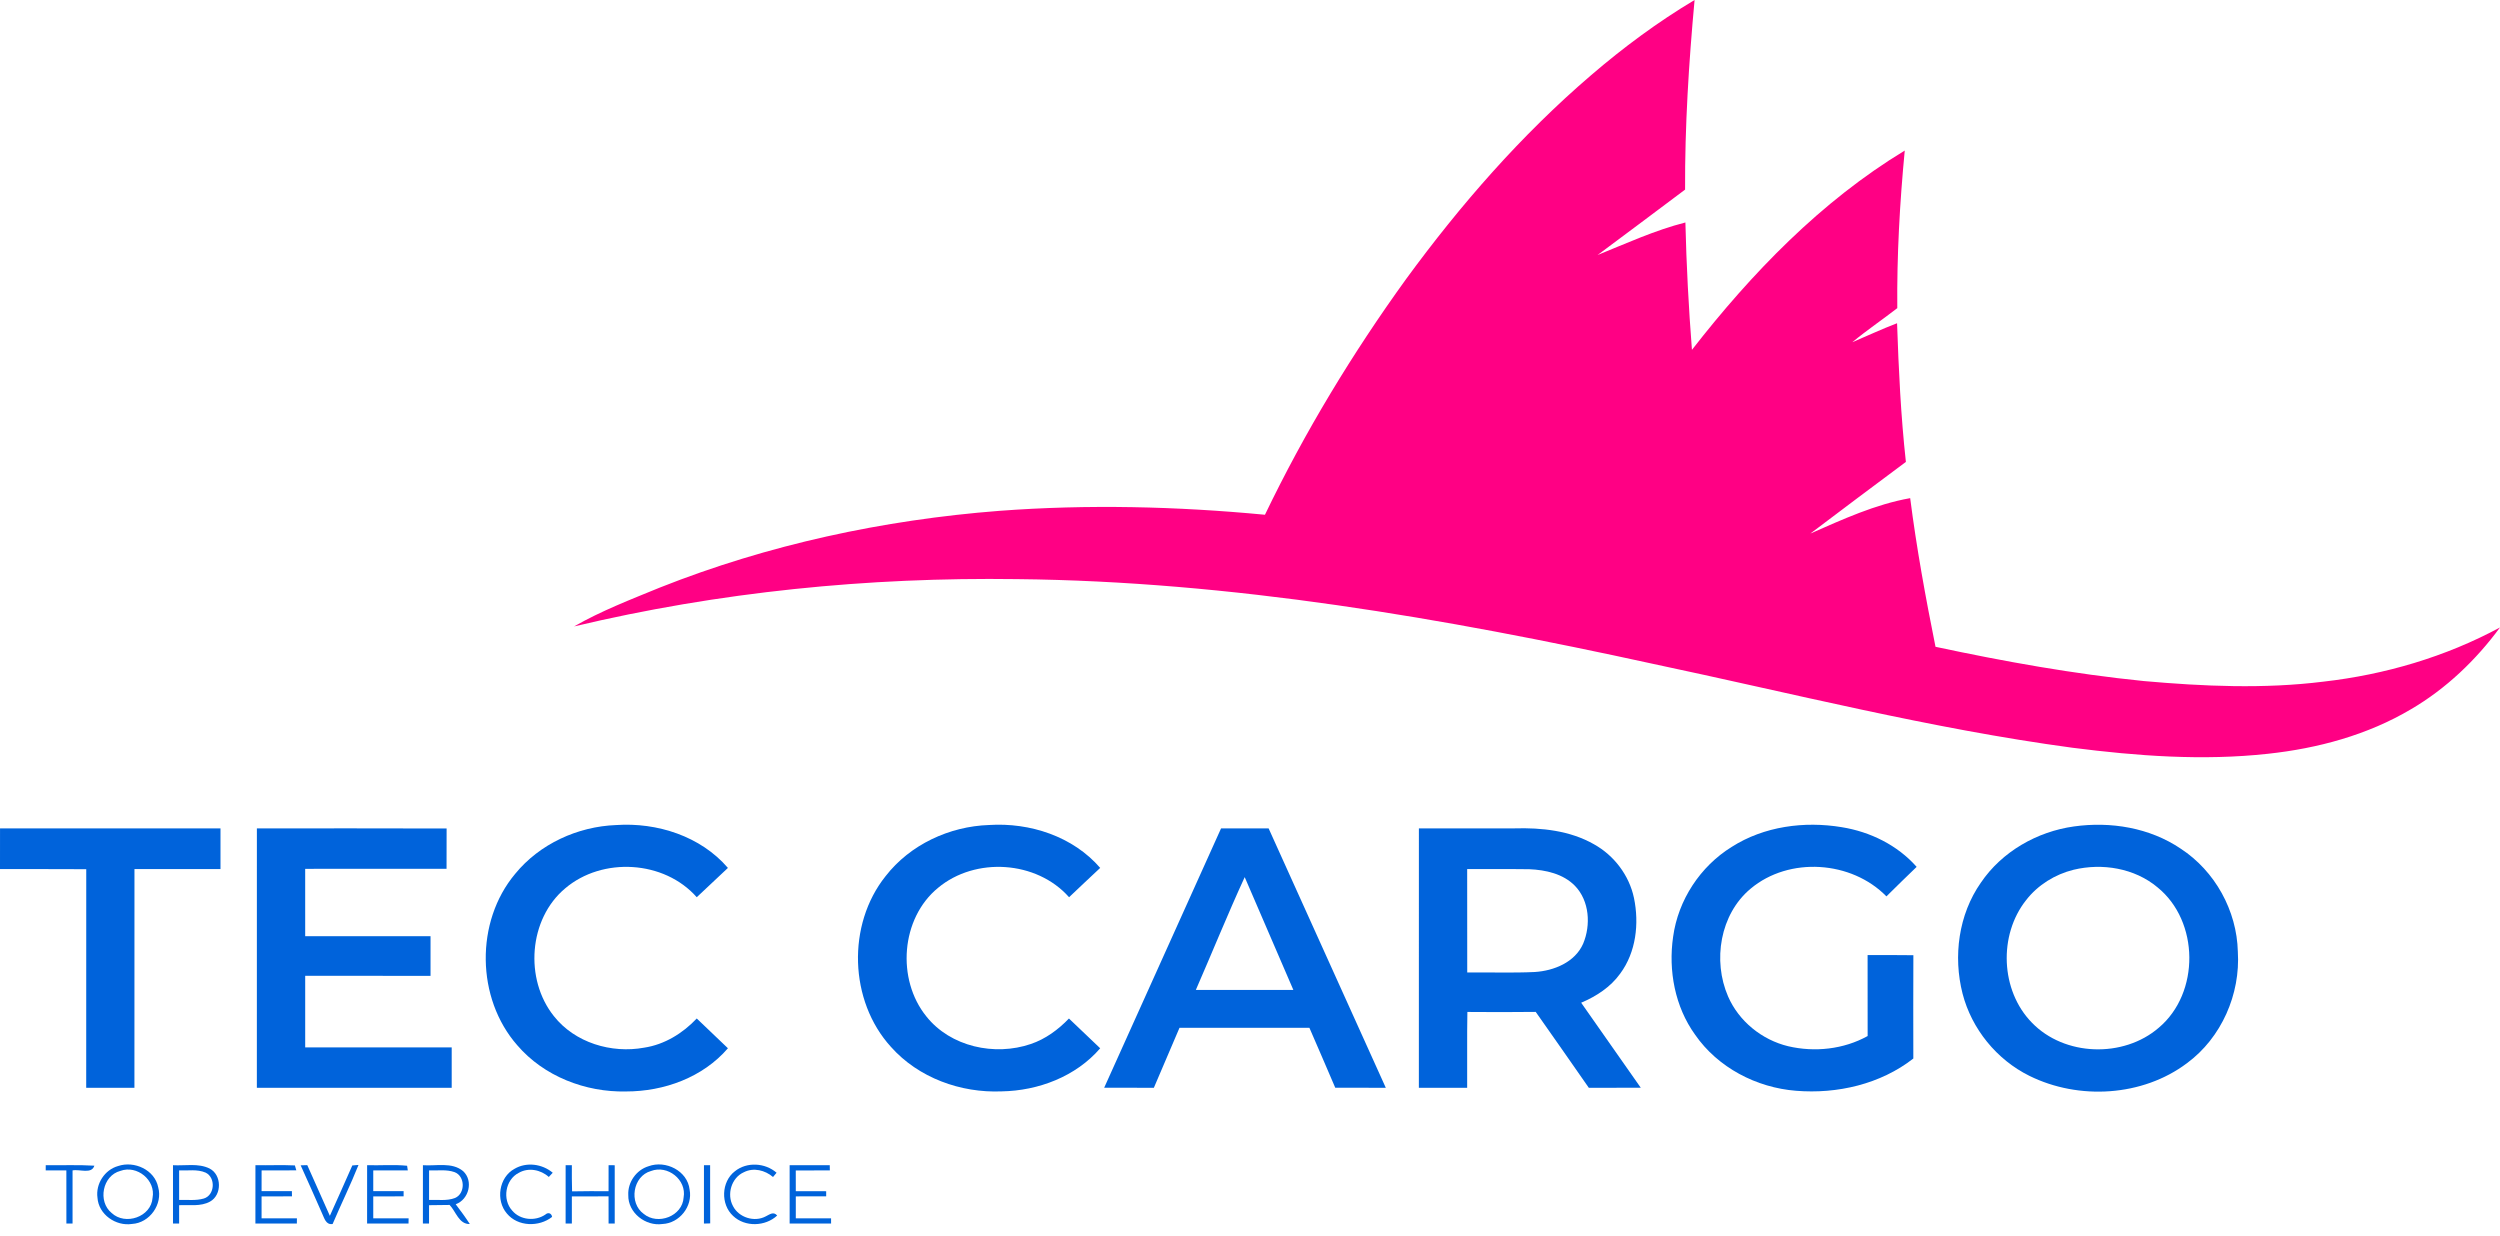 <svg width="178" height="88" viewBox="0 0 178 88" fill="none" xmlns="http://www.w3.org/2000/svg">
<path d="M113.273 5.365C115.582 3.381 118.038 1.561 120.654 0C120.242 4.489 119.958 8.991 119.978 13.5C117.91 15.064 115.823 16.603 113.747 18.158C115.806 17.323 117.839 16.392 120 15.84C120.072 18.867 120.231 21.89 120.466 24.91C124.73 19.437 129.647 14.341 135.618 10.72C135.262 14.449 135.054 18.192 135.087 21.939C134.028 22.762 132.915 23.512 131.882 24.367C132.944 23.918 133.99 23.426 135.071 23.014C135.184 26.311 135.338 29.608 135.699 32.888C133.428 34.582 131.155 36.276 128.897 37.99C131.197 36.98 133.515 35.912 136.005 35.468C136.458 39.02 137.103 42.543 137.808 46.052C142.708 47.099 147.649 47.988 152.638 48.491C156.888 48.867 161.182 49.062 165.428 48.533C169.808 48.035 174.114 46.77 178 44.674C176.291 46.998 174.161 49.036 171.662 50.498C168.572 52.331 165.033 53.285 161.479 53.669C156.841 54.178 152.157 53.828 147.546 53.238C137.465 51.879 127.592 49.359 117.651 47.257C102.779 44.008 87.675 41.391 72.413 41.234C61.816 41.087 51.188 42.145 40.873 44.602C42.816 43.489 44.917 42.682 46.984 41.834C54.694 38.775 62.891 37.014 71.153 36.372C77.45 35.899 83.783 36.054 90.065 36.65C92.898 30.758 96.302 25.143 100.131 19.845C103.986 14.579 108.308 9.621 113.273 5.365Z" fill="#FF0084"/>
<path d="M36.681 62.217C38.421 60.086 41.132 58.849 43.864 58.744C46.787 58.544 49.884 59.534 51.828 61.796C51.089 62.493 50.35 63.187 49.609 63.882C47.293 61.253 42.893 60.997 40.241 63.251C37.634 65.435 37.336 69.723 39.435 72.347C40.928 74.243 43.533 75.024 45.867 74.593C47.316 74.373 48.615 73.57 49.609 72.516C50.35 73.222 51.091 73.927 51.828 74.636C50.045 76.712 47.273 77.715 44.577 77.712C41.688 77.777 38.729 76.637 36.83 74.423C33.899 71.085 33.825 65.621 36.681 62.217Z" fill="#0063DB"/>
<path d="M63.052 62.385C64.793 60.138 67.599 58.834 70.423 58.74C73.331 58.554 76.398 59.552 78.334 61.795C77.596 62.493 76.85 63.178 76.118 63.882C73.809 61.275 69.453 60.995 66.79 63.213C64.134 65.388 63.823 69.733 65.957 72.37C67.679 74.535 70.823 75.211 73.388 74.335C74.438 73.983 75.347 73.31 76.109 72.518C76.854 73.22 77.593 73.929 78.334 74.638C76.601 76.647 73.936 77.661 71.318 77.706C68.403 77.829 65.393 76.741 63.437 74.54C60.457 71.268 60.294 65.838 63.052 62.385Z" fill="#0063DB"/>
<path d="M123.299 60.299C125.599 58.831 128.469 58.453 131.13 58.895C133.154 59.22 135.099 60.173 136.465 61.721C135.746 62.419 135.022 63.112 134.313 63.822C131.829 61.279 127.39 60.975 124.649 63.27C122.461 65.089 121.932 68.399 123.039 70.947C123.805 72.711 125.448 74.039 127.312 74.49C129.202 74.935 131.269 74.713 132.976 73.766C132.969 71.845 132.973 69.922 132.973 68.001C134.059 68.006 135.146 67.99 136.232 68.011C136.218 70.463 136.227 72.915 136.229 75.367C133.889 77.196 130.805 77.903 127.876 77.663C125.061 77.441 122.311 76.012 120.692 73.672C119.254 71.679 118.777 69.106 119.126 66.698C119.482 64.088 121.057 61.684 123.299 60.299Z" fill="#0063DB"/>
<path d="M147.666 58.843C150.275 58.477 153.057 58.93 155.263 60.423C157.71 62.017 159.265 64.843 159.334 67.757C159.524 70.786 158.171 73.885 155.713 75.698C152.548 78.078 148.009 78.34 144.491 76.599C142.162 75.448 140.383 73.258 139.734 70.745C139.056 68.089 139.449 65.116 141.037 62.848C142.533 60.638 145.039 59.208 147.666 58.843ZM147.646 61.925C146.322 62.251 145.098 63.007 144.26 64.088C142.285 66.577 142.432 70.523 144.665 72.808C146.983 75.217 151.191 75.347 153.706 73.173C156.644 70.701 156.599 65.587 153.608 63.173C151.979 61.811 149.682 61.437 147.646 61.925Z" fill="#0063DB"/>
<path d="M0.002 58.98C5.234 58.982 10.467 58.98 15.699 58.98C15.699 59.947 15.699 60.912 15.699 61.879H9.574C9.569 67.07 9.574 72.26 9.571 77.45H6.138C6.138 72.264 6.134 67.075 6.141 61.887C4.094 61.869 2.047 61.887 0 61.878C0.002 60.912 0 59.945 0.002 58.98Z" fill="#0063DB"/>
<path d="M18.29 58.982C22.793 58.986 27.297 58.969 31.799 58.989C31.791 59.945 31.796 60.902 31.794 61.858C28.439 61.861 25.084 61.854 21.729 61.861C21.73 63.46 21.727 65.058 21.73 66.658H30.654C30.654 67.598 30.654 68.538 30.654 69.48C27.68 69.476 24.704 69.48 21.73 69.478C21.729 71.176 21.727 72.875 21.73 74.573C25.208 74.571 28.685 74.573 32.161 74.573C32.163 75.531 32.163 76.49 32.161 77.45C27.537 77.45 22.914 77.452 18.288 77.45C18.29 71.293 18.29 65.138 18.29 58.982Z" fill="#0063DB"/>
<path d="M86.939 58.982C88.069 58.98 89.198 58.977 90.327 58.984C93.102 65.141 95.89 71.293 98.669 77.45C97.469 77.45 96.27 77.454 95.07 77.447C94.463 76.021 93.845 74.6 93.229 73.178C90.147 73.18 87.064 73.176 83.98 73.18C83.371 74.603 82.764 76.027 82.155 77.45C80.975 77.45 79.795 77.454 78.617 77.447C81.394 71.293 84.166 65.138 86.939 58.982ZM85.144 70.483C87.458 70.485 89.772 70.483 92.087 70.483C90.934 67.804 89.778 65.129 88.623 62.451C87.406 65.101 86.311 67.809 85.144 70.483Z" fill="#0063DB"/>
<path d="M101.025 58.98C103.291 58.98 105.558 58.982 107.826 58.98C109.759 58.924 111.777 59.135 113.488 60.11C114.923 60.907 115.998 62.323 116.338 63.932C116.717 65.756 116.491 67.793 115.358 69.321C114.672 70.279 113.655 70.939 112.579 71.394C113.992 73.411 115.407 75.43 116.824 77.448C115.59 77.452 114.357 77.45 113.123 77.45C111.864 75.65 110.614 73.84 109.343 72.047C107.721 72.069 106.1 72.063 104.478 72.051C104.445 73.849 104.474 75.652 104.462 77.452C103.316 77.45 102.169 77.452 101.023 77.45C101.025 71.293 101.023 65.138 101.025 58.98ZM104.463 61.879C104.465 64.335 104.462 66.788 104.467 69.242C106.068 69.22 107.672 69.283 109.273 69.207C110.639 69.121 112.135 68.518 112.72 67.192C113.277 65.866 113.172 64.144 112.139 63.074C111.298 62.211 110.048 61.937 108.886 61.888C107.412 61.867 105.938 61.887 104.463 61.879Z" fill="#0063DB"/>
<path d="M3.256 82.963C3.256 83.055 3.254 83.24 3.254 83.332C3.744 83.332 4.235 83.333 4.725 83.335C4.728 84.594 4.725 85.855 4.727 87.116H5.166V83.333C5.67 83.229 6.523 83.624 6.719 82.996C5.565 82.927 4.41 82.976 3.256 82.963Z" fill="#0063DB"/>
<path d="M8.405 83.023C7.449 83.29 6.804 84.295 6.94 85.275C7.016 86.469 8.25 87.324 9.401 87.145C10.658 87.073 11.6 85.742 11.264 84.533C11.016 83.29 9.56 82.628 8.405 83.023ZM10.862 85.284C10.768 86.647 8.918 87.275 7.948 86.364C6.943 85.547 7.296 83.698 8.571 83.368C9.757 82.929 11.106 84.031 10.862 85.284Z" fill="#0063DB"/>
<path d="M14.921 83.198C14.115 82.801 13.179 83.014 12.317 82.963C12.317 84.347 12.317 85.731 12.317 87.115C12.425 87.115 12.646 87.115 12.754 87.116V85.81C13.484 85.776 14.284 85.922 14.953 85.554C15.815 85.083 15.797 83.644 14.921 83.198ZM14.508 85.336C13.941 85.5 13.338 85.417 12.754 85.433V83.335C13.379 83.36 14.048 83.232 14.639 83.49C15.37 83.838 15.303 85.101 14.508 85.336Z" fill="#0063DB"/>
<path d="M18.624 85.182C19.345 85.181 20.066 85.181 20.789 85.181C20.787 85.089 20.784 84.903 20.782 84.811C20.063 84.813 19.343 84.813 18.624 84.811C18.623 84.317 18.624 83.826 18.626 83.335C19.45 83.33 20.274 83.339 21.098 83.328C21.073 83.241 21.022 83.066 20.995 82.978C20.061 82.933 19.123 82.978 18.187 82.962C18.184 84.345 18.185 85.731 18.185 87.115H21.136C21.138 87.023 21.14 86.839 21.141 86.746C20.303 86.743 19.463 86.745 18.624 86.743C18.624 86.223 18.623 85.702 18.624 85.182Z" fill="#0063DB"/>
<path d="M23.486 86.568C22.943 85.367 22.421 84.158 21.878 82.958C21.759 82.962 21.524 82.967 21.407 82.971C21.922 84.113 22.435 85.256 22.937 86.406C23.098 86.739 23.199 87.226 23.683 87.149C24.282 85.74 24.959 84.365 25.526 82.944C25.416 82.953 25.196 82.971 25.085 82.98C24.56 84.179 24.021 85.372 23.486 86.568Z" fill="#0063DB"/>
<path d="M26.574 85.182C27.295 85.181 28.016 85.181 28.737 85.181C28.737 85.089 28.737 84.905 28.737 84.811H26.576C26.574 84.317 26.576 83.826 26.576 83.335C27.396 83.332 28.215 83.335 29.035 83.332L28.986 83.001C28.041 82.906 27.087 82.989 26.139 82.962C26.135 84.345 26.137 85.731 26.137 87.115H29.087C29.089 87.023 29.091 86.839 29.093 86.745C28.253 86.743 27.415 86.745 26.576 86.743C26.576 86.222 26.574 85.702 26.576 85.182H26.574Z" fill="#0063DB"/>
<path d="M32.974 83.384C32.175 82.722 31.057 83.034 30.112 82.963C30.108 84.347 30.108 85.731 30.11 87.116C30.22 87.116 30.439 87.116 30.547 87.115C30.547 86.68 30.549 86.245 30.549 85.81C31.037 85.805 31.525 85.801 32.013 85.792C32.466 86.265 32.674 87.174 33.451 87.151C33.137 86.665 32.795 86.202 32.446 85.743C33.393 85.404 33.722 84.075 32.974 83.384ZM30.549 85.433C30.547 84.733 30.547 84.033 30.551 83.335C31.153 83.355 31.785 83.25 32.365 83.456C33.126 83.739 33.142 84.98 32.399 85.296C31.812 85.522 31.164 85.41 30.549 85.433Z" fill="#0063DB"/>
<path d="M36.94 83.505C37.628 83.108 38.501 83.283 39.075 83.8C39.146 83.725 39.283 83.573 39.354 83.499C38.608 82.868 37.486 82.716 36.633 83.22C35.522 83.82 35.279 85.464 36.091 86.404C36.868 87.344 38.378 87.378 39.309 86.644C39.269 86.37 39.023 86.297 38.824 86.481C38.103 86.969 37.039 86.873 36.47 86.196C35.749 85.412 35.973 83.986 36.94 83.505Z" fill="#0063DB"/>
<path d="M43.329 84.814C42.463 84.811 41.598 84.804 40.732 84.825C40.713 84.205 40.713 83.584 40.716 82.963C40.606 82.963 40.384 82.962 40.273 82.962C40.27 84.345 40.272 85.731 40.272 87.115H40.716V85.182C41.587 85.181 42.456 85.182 43.329 85.181C43.331 85.825 43.331 86.469 43.331 87.115H43.768V82.965C43.658 82.965 43.441 82.963 43.331 82.963C43.331 83.579 43.331 84.196 43.329 84.814Z" fill="#0063DB"/>
<path d="M46.176 83.036C45.305 83.299 44.686 84.178 44.734 85.089C44.704 86.341 45.958 87.324 47.168 87.149C48.373 87.097 49.331 85.89 49.101 84.706C48.957 83.362 47.396 82.585 46.176 83.036ZM48.673 85.26C48.596 86.595 46.832 87.259 45.831 86.427C44.756 85.653 45.052 83.737 46.348 83.377C47.529 82.92 48.903 83.999 48.673 85.26Z" fill="#0063DB"/>
<path d="M50.122 82.962C50.119 84.347 50.122 85.731 50.12 87.118C50.231 87.115 50.455 87.109 50.567 87.106C50.556 85.724 50.565 84.344 50.561 82.963C50.451 82.963 50.231 82.962 50.122 82.962Z" fill="#0063DB"/>
<path d="M54.52 86.606C53.716 87.039 52.605 86.689 52.191 85.877C51.73 85.038 52.075 83.851 52.968 83.46C53.656 83.111 54.473 83.319 55.039 83.802C55.122 83.7 55.205 83.599 55.292 83.499C54.477 82.79 53.178 82.707 52.325 83.393C51.351 84.138 51.297 85.751 52.198 86.575C53.044 87.38 54.489 87.335 55.335 86.546C55.069 86.231 54.789 86.478 54.52 86.606Z" fill="#0063DB"/>
<path d="M59.172 86.745C58.336 86.743 57.498 86.743 56.661 86.745C56.659 86.222 56.659 85.702 56.661 85.182C57.38 85.182 58.103 85.182 58.824 85.177V84.816C58.103 84.809 57.382 84.811 56.661 84.813C56.659 84.318 56.659 83.828 56.659 83.337C57.467 83.332 58.275 83.335 59.084 83.333C59.084 83.24 59.08 83.055 59.079 82.963C58.126 82.962 57.174 82.962 56.222 82.962C56.222 84.345 56.222 85.731 56.222 87.115H59.174C59.172 87.023 59.172 86.837 59.172 86.745Z" fill="#0063DB"/>
</svg>
